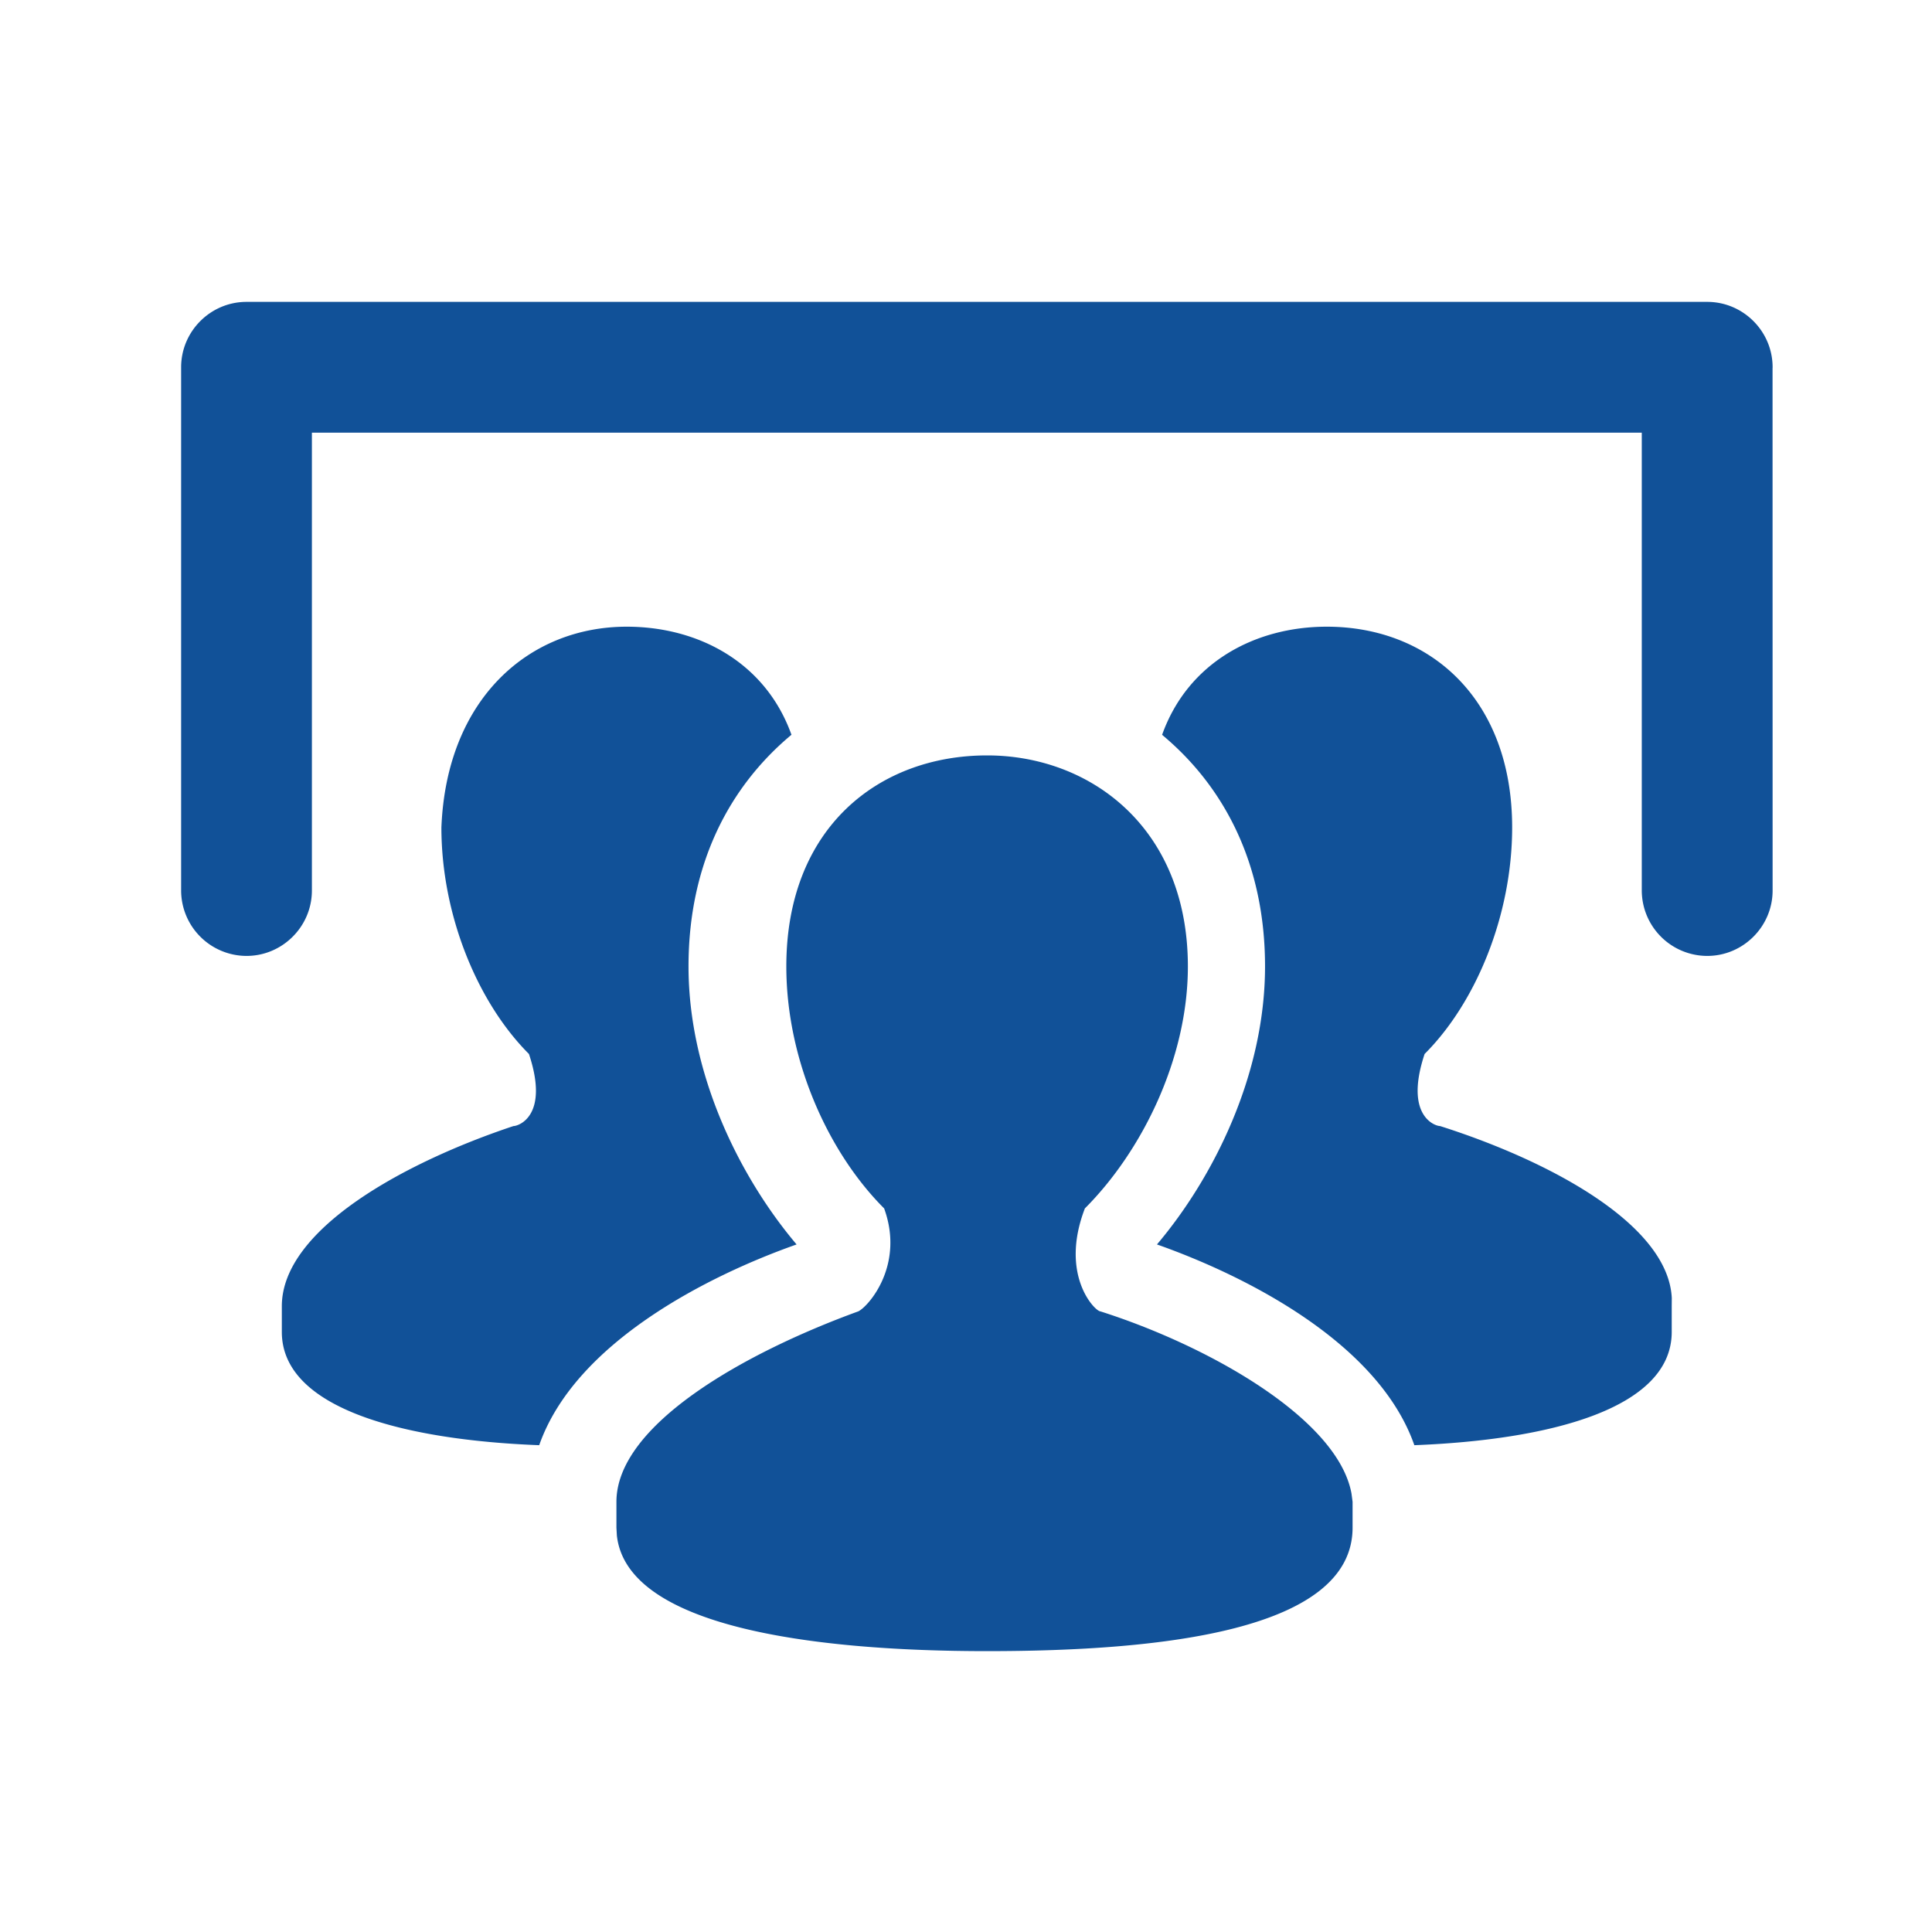 <?xml version="1.0" standalone="no"?><!DOCTYPE svg PUBLIC "-//W3C//DTD SVG 1.1//EN" "http://www.w3.org/Graphics/SVG/1.1/DTD/svg11.dtd"><svg t="1710738492916" class="icon" viewBox="0 0 1024 1024" version="1.1" xmlns="http://www.w3.org/2000/svg" p-id="7884" xmlns:xlink="http://www.w3.org/1999/xlink" width="200" height="200"><path d="M523.2 400.384c54.56 0 106.4 38.208 106.4 111.872 0 49.088-24.576 98.208-54.592 128.224-13.632 35.456 5.44 54.56 8.192 54.56 57.888 18.432 125.92 57.12 133.12 96.576l0.576 4.384v13.664c0 54.56-100.96 65.472-193.728 65.472-92.896 0-191.008-12.928-196.224-61.376l-0.224-4.096v-13.664c0-40.928 68.224-79.136 128.224-100.96 5.472-2.72 24.576-24.544 13.664-54.56-30.016-30.016-51.84-79.136-51.84-128.224 0-73.664 49.12-111.872 106.4-111.872z m180.032-68.224c54.592 0 98.24 38.208 98.24 106.4 0 46.4-19.104 92.8-46.4 120.064-10.88 32.736 5.472 38.208 8.192 38.208 57.92 18.4 120.832 52.032 122.816 91.104l-0.032 4.384v13.632c0 40.96-65.472 57.28-136.416 60.032-19.104-54.592-90.048-90.048-136.416-106.4 30.016-35.488 57.28-90.048 57.28-147.36 0-54.56-21.824-95.488-54.56-122.752 13.632-38.208 49.12-57.312 87.296-57.312z m-371.072 0c38.208 0 73.696 19.104 87.328 57.28-32.736 27.296-54.56 68.224-54.56 122.784 0 57.312 27.264 111.872 57.28 147.36-46.368 16.352-117.312 51.84-136.416 106.4-70.912-2.72-136.416-19.104-136.416-60.032v-13.632c0-40.928 65.504-76.416 122.784-95.488 2.72 0 19.104-5.44 8.192-38.208-27.296-27.296-46.4-73.664-46.4-120.064 2.72-68.192 46.4-106.4 98.24-106.4zM904.864 160c19.072 0 34.656 15.584 34.656 34.656l-0.032 0.544 0.032 276.8c0 19.04-15.584 34.656-34.656 34.656a34.752 34.752 0 0 1-34.688-34.656V229.312H165.312v242.688c0 19.04-15.584 34.656-34.656 34.656A34.752 34.752 0 0 1 96 472V194.656C96 175.584 111.584 160 130.656 160h774.208z" fill="#115198" p-id="7885"></path></svg>